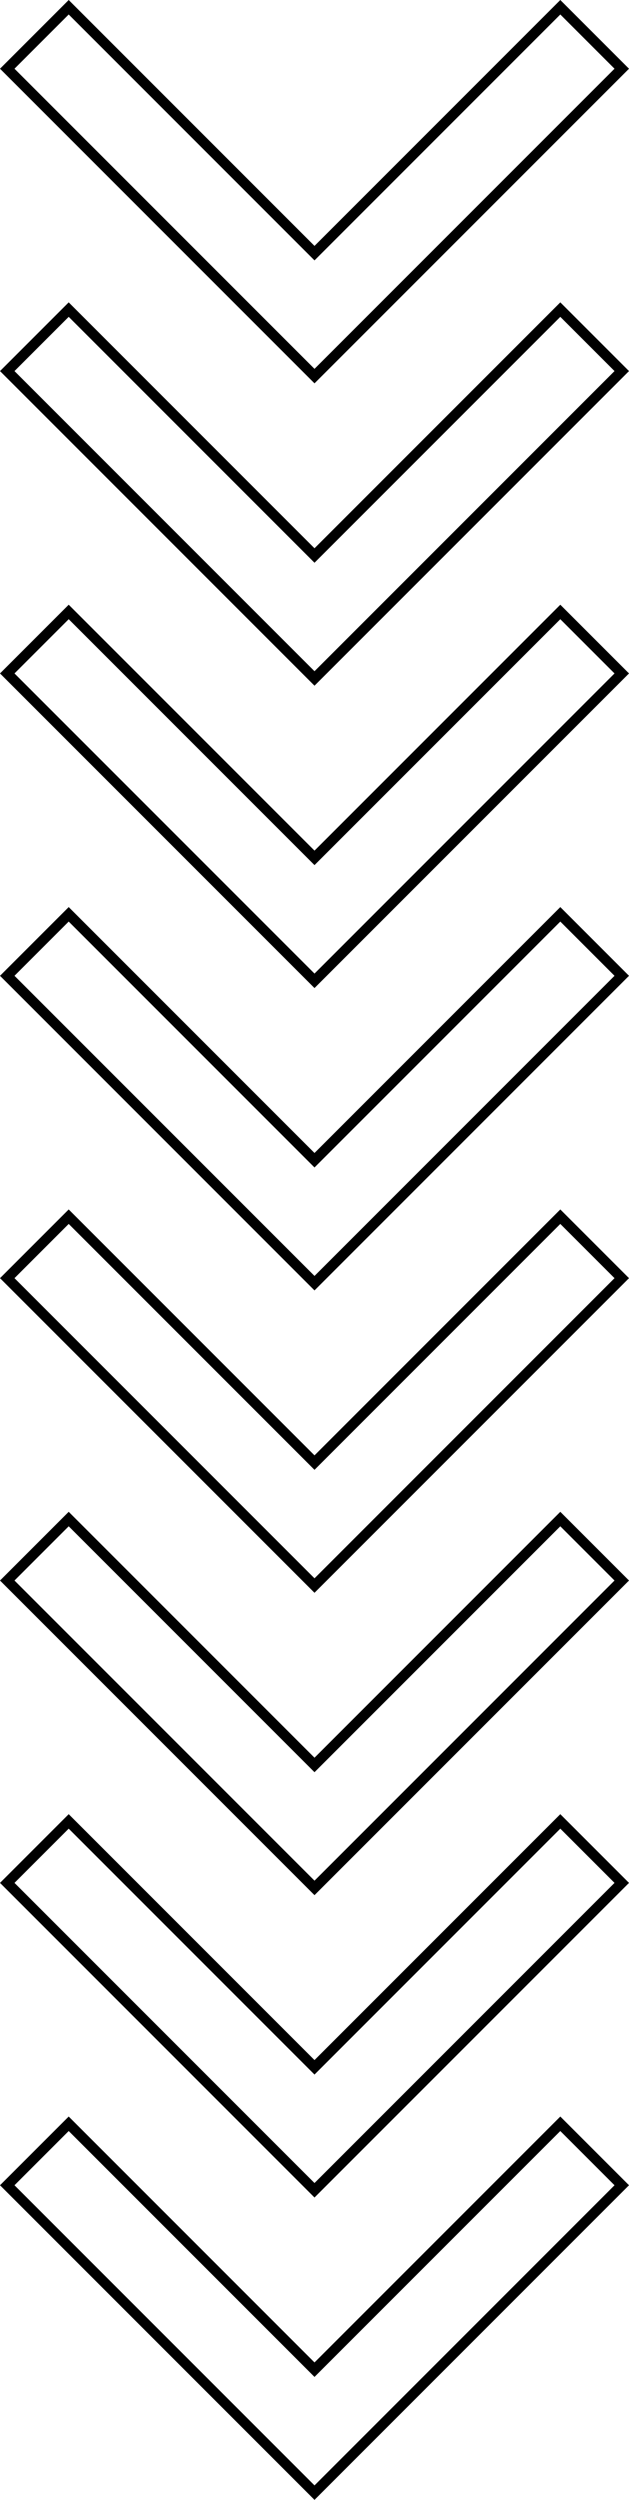 <svg xmlns="http://www.w3.org/2000/svg" width="61.415" height="243.98" viewBox="0 0 61.415 243.98"><g fill="none" stroke="#000"><path d="M30.708 231.272l-24-24-6 6 30 30 30-30-6-6z"/><path d="M30.708 201.762l-24-24-6 6 30 30 30-30-6-6z"/><path d="M30.708 172.253l-24-24-6 6 30 30 30-30-6-6z"/><path d="M30.708 142.744l-24-24-6 6 30 30 30-30-6-6z"/><path d="M30.708 113.234l-24-24-6 6 30 30 30-30-6-6z"/><path d="M30.708 83.725l-24-24-6 6 30 30 30-30-6-6z"/><path d="M30.708 54.216l-24-24-6 6 30 30 30-30-6-6z"/><path d="M54.708.707l-24 24-24-24-6 6 30 30 30-30z"/></g></svg>
